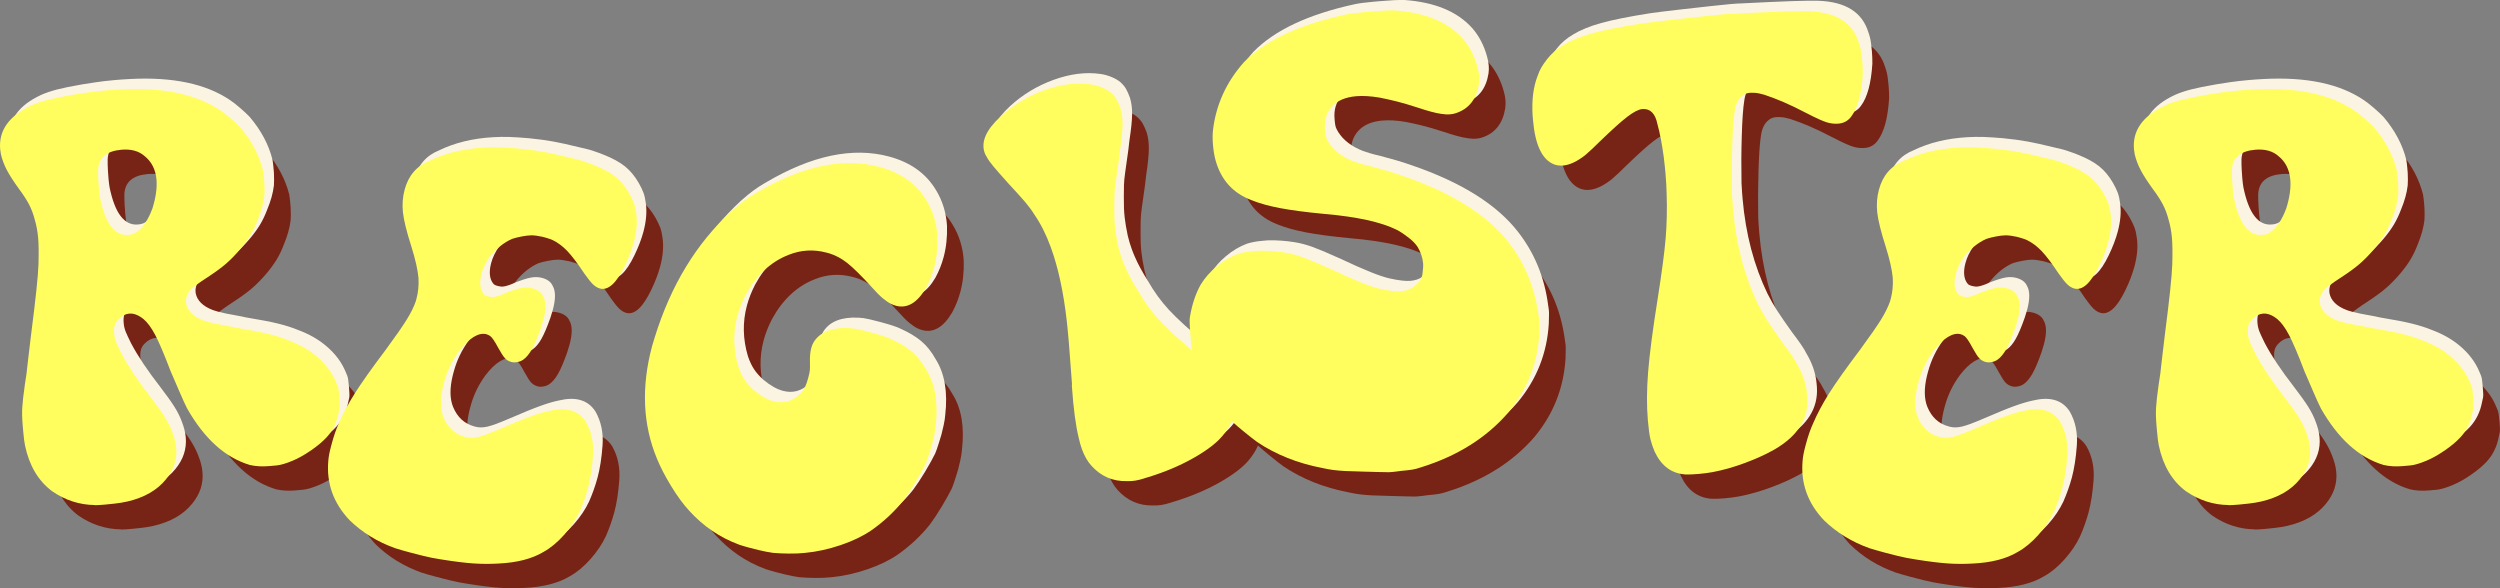 <?xml version="1.0" encoding="UTF-8"?>
<svg id="Layer_1" data-name="Layer 1" xmlns="http://www.w3.org/2000/svg" version="1.1" viewBox="0 0 918 216">
  <rect x="0" y="0" width="918" height="216" fill="#808080" stroke="none"/>
  <path d="M44.46,194.38c-5.65-.06-10.88-1.76-15.7-5.09-5.07-3.8-8.38-9.38-9.93-16.76-.24-1.16-.46-2.81-.64-4.95l-.2-2.28c-.23-2.62-.29-4.88-.17-6.76.11-1.89.43-4.66.94-8.32.23-1.34.44-2.73.63-4.17.19-1.44.31-2.58.38-3.42.07-.77.21-1.96.42-3.58.23-2.17.51-4.53.84-7.06,1.7-13.15,2.61-21.81,2.74-25.99.12-4.18.08-7.37-.11-9.58-.22-2.48-.62-4.71-1.21-6.67-.53-2.11-1.24-4.01-2.12-5.71-.88-1.7-2.15-3.65-3.81-5.87-1.98-2.75-3.46-5.05-4.42-6.91-.96-1.86-1.67-3.75-2.12-5.65-.12-.62-.21-1.23-.27-1.85-.61-6.9,3.21-12.27,11.44-16.12,1.74-.78,3.72-1.45,5.93-2.03,2.21-.57,5.38-1.22,9.5-1.92,3.78-.61,6.48-1,8.1-1.18,1.62-.18,2.85-.3,3.68-.37,1.8-.16,3.7-.29,5.71-.39,15.46-.79,27.6,1.76,36.41,7.67,1.03.68,2.29,1.64,3.76,2.91,1.47,1.26,2.66,2.37,3.58,3.34,4.19,4.92,6.99,10.17,8.38,15.74.14.82.26,1.79.36,2.89l.16,1.86c.09,1.87.09,3.43,0,4.69-.32,2.74-1.14,5.7-2.46,8.87-.79,2.09-1.68,3.94-2.65,5.55-.97,1.61-2.19,3.28-3.64,5.01-1.77,2.1-3.54,3.92-5.32,5.47-1.78,1.55-4.22,3.32-7.32,5.33-1.12.72-2.14,1.42-3.06,2.09-.92.67-1.54,1.13-1.87,1.36-1.8,1.69-2.62,3.5-2.45,5.43l.04.41c.52,2.74,2.62,4.81,6.29,6.23.65.22,1.31.43,1.99.61.68.19,1.66.41,2.93.68,1.28.27,3.12.61,5.52,1.03.57.09,1.13.21,1.7.37,5.23.86,9.2,1.63,11.9,2.3,2.71.67,5.18,1.46,7.42,2.38,3.89,1.47,7.19,3.33,9.9,5.6,3.45,2.83,5.93,6.09,7.44,9.78.26.54.45,1,.59,1.41.14.4.25.9.34,1.48.09.58.18,1.43.27,2.53.1,1.1.15,1.95.17,2.54.02.59,0,1.1-.08,1.52-.07.42-.18.92-.34,1.49-.66,3.6-2.13,6.65-4.42,9.15-1.46,1.59-3.38,3.2-5.74,4.83-2.37,1.63-4.59,2.89-6.67,3.76-2.49,1.05-4.49,1.64-6.01,1.78-1.52.13-2.42.21-2.7.24-2.63.23-5.01.09-7.14-.42-9.01-2.69-16.69-9.63-23.04-20.82-.67-1.33-1.58-3.32-2.72-5.97-1.14-2.65-2.23-5.18-3.28-7.59-2.35-6.19-4.24-10.63-5.66-13.32-1.42-2.69-2.85-4.63-4.27-5.83-1.87-1.51-3.64-2.19-5.3-2.04-1.38.12-2.68.79-3.9,2.01-.71.69-1.18,1.44-1.42,2.26-.24.82-.31,1.85-.2,3.09.1,1.1.35,2.14.74,3.12.4.97,1.06,2.39,1.99,4.26,2.5,4.72,6.03,10,10.59,15.86,2.44,3.19,4.23,5.7,5.36,7.51,1.13,1.81,2.02,3.6,2.66,5.35.8,2.02,1.29,3.95,1.45,5.82.37,4.21-.9,8.07-3.79,11.59-3.21,3.96-7.91,6.67-14.13,8.12-1.5.34-3.08.6-4.74.78-1.66.18-2.83.3-3.52.36-1.45.13-2.7.2-3.74.22ZM59.61,94.31c2.43-1.67,4.44-4.63,6.01-8.87,1.25-4,1.74-7.52,1.48-10.56-.32-3.66-1.76-6.52-4.31-8.59-2.12-1.9-4.97-2.69-8.57-2.38-5.46.48-8.31,2.92-8.55,7.32-.02,1.39.02,2.76.1,4.11.08,1.35.15,2.33.21,2.95.11,1.24.24,2.31.39,3.2,1.95,9.56,5.42,14.13,10.4,13.69l.21-.02c1.04-.09,1.92-.38,2.64-.86Z" style="fill: #772315; stroke-width: 0px;"/>
  <path d="M154.77,210.25c-6.49-2.31-12.07-5.74-16.74-10.28-5.94-6.25-8.55-13.51-7.84-21.78.11-1.48.43-3.22.97-5.22l.35-1.3c.7-2.61,1.5-4.94,2.42-6.99,1.56-3.67,3.56-7.44,6-11.3,2.44-3.86,6.22-9.2,11.35-16,3.74-5.09,6.34-8.84,7.81-11.24,1.47-2.4,2.54-4.59,3.22-6.56l.27-1c.63-2.34.87-4.86.73-7.55-.27-3.01-1.14-6.86-2.61-11.56-1.76-5.49-2.79-9.67-3.1-12.55-.3-2.88-.1-5.65.62-8.33,1.4-5.22,4.47-8.77,9.22-10.65,5.7-2.78,12.31-4.38,19.83-4.81,1.97-.12,3.95-.14,5.95-.08,1.99.07,4.39.23,7.2.47,3.36.33,6.34.73,8.94,1.21,2.6.48,5.69,1.16,9.26,2.05,1.36.29,2.51.56,3.45.81,1.01.27,1.8.52,2.39.75,1.25.41,2.33.8,3.24,1.19,3.38,1.33,6.02,2.78,7.94,4.33,1.92,1.55,3.59,3.56,5.01,6.02.78,1.36,1.37,2.57,1.77,3.65.39,1.07.68,2.35.86,3.83.45,3.13.16,6.64-.88,10.52-.72,2.68-1.81,5.54-3.28,8.59-3.09,6.42-6.14,9.22-9.16,8.41-.87-.23-1.74-.75-2.6-1.56-.8-.79-1.82-2.06-3.07-3.83-2.56-3.84-4.67-6.63-6.32-8.36-1.65-1.73-3.43-3.07-5.34-4.01-.77-.35-1.66-.66-2.66-.93l-1.11-.3c-1.56-.34-2.91-.53-4.06-.55-1.01.02-2.22.16-3.62.43-1.4.27-2.58.57-3.52.89-3.02,1.34-5.77,3.55-8.24,6.61-1.4,1.99-2.37,3.99-2.9,6-.18.67-.32,1.31-.41,1.93-.35,2.63.12,4.62,1.41,5.97.3.22.68.4,1.15.52l.5.13c.67.18,1.34.22,2.02.11.37-.04.95-.19,1.74-.45.79-.26,1.55-.57,2.3-.94,2.49-.98,4.45-1.61,5.89-1.87,1.43-.26,2.79-.22,4.06.12,2.01.54,3.32,1.53,3.94,2.99,1.08,1.87,1.08,4.81,0,8.82-.23.87-.52,1.8-.85,2.78-1.22,3.47-2.34,6.1-3.35,7.87s-2.09,3.04-3.23,3.81c-.61.41-1.32.69-2.11.83-.79.15-1.49.14-2.1-.02-.94-.25-1.72-.69-2.34-1.32-.62-.63-1.46-1.91-2.52-3.85-.77-1.42-1.37-2.45-1.82-3.07-.44-.62-.82-1.04-1.11-1.27-.48-.34-.96-.58-1.43-.7-1.41-.38-2.97-.04-4.69,1-1.72,1.05-3.46,2.73-5.24,5.05-2.58,3.47-4.44,7.31-5.57,11.52l-.4,1.51c-1.11,4.65-1.05,8.47.16,11.44,1.57,3.79,4.16,6.17,7.78,7.14l.4.11c1.34.36,2.83.35,4.48-.04,1.65-.38,4.22-1.33,7.71-2.83,5.12-2.21,8.99-3.8,11.62-4.74,2.63-.95,4.85-1.61,6.67-1.98,3.08-.75,5.72-.84,7.93-.24,2.41.65,4.32,2.09,5.73,4.33,2.04,3.63,2.89,7.75,2.56,12.35-.34,4.61-.95,8.55-1.83,11.82-.79,2.94-1.83,5.89-3.13,8.84-1.35,2.87-3.23,5.66-5.65,8.38-2.42,2.72-4.94,4.81-7.55,6.26-4.2,2.53-9.72,3.96-16.56,4.28-3.07.18-6.13.17-9.2-.04-3.07-.21-6.95-.69-11.63-1.44-2.35-.34-4.67-.8-6.96-1.38-2.29-.58-3.93-1-4.94-1.27-2.01-.54-3.75-1.04-5.2-1.5Z" style="fill: #772315; stroke-width: 0px;"/>
  <path d="M281.02,208.93c-7.06-2.6-13.19-6.79-18.4-12.56-2.17-2.37-4.35-5.36-6.54-8.95-2.2-3.6-3.92-6.93-5.18-9.99-5.24-12.59-5.84-26.4-1.8-41.45.29-1.07.61-2.13.96-3.18,5.91-19.07,15.3-34.52,28.18-46.34,1.61-1.43,3.08-2.65,4.43-3.65,1.35-1,2.91-2.02,4.7-3.05,16.81-9.91,31.89-13.09,45.23-9.52,7.84,2.1,13.6,6.22,17.26,12.36,2.39,3.94,3.73,8.31,4.02,13.12.13,4.05-.28,7.88-1.25,11.49-.7,2.61-1.69,5.1-2.98,7.48-3.19,5.46-6.86,7.63-11.02,6.52-.6-.16-1.22-.4-1.86-.71-.89-.45-1.87-1.13-2.96-2.03-1.09-.9-2.52-2.34-4.28-4.32-3.72-4.08-6.65-6.96-8.78-8.64-2.13-1.68-4.37-2.87-6.69-3.56l-.9-.24c-4.76-1.27-9.39-1.01-13.9.8-6.57,2.54-11.84,7.44-15.8,14.7-1.34,2.58-2.36,5.18-3.06,7.78-1.63,6.09-1.5,12.29.39,18.6.64,1.89,1.4,3.49,2.27,4.8.87,1.31,2,2.58,3.39,3.81,2.52,2.11,4.92,3.47,7.2,4.08,3.55.95,6.77.09,9.64-2.58.91-.98,1.55-1.84,1.94-2.6.38-.76.77-1.87,1.17-3.34.36-1.34.57-2.3.62-2.9.05-.59.06-1.51.03-2.73-.06-2.17.09-3.95.47-5.36.23-.87.54-1.61.92-2.23,2.37-3.74,6.71-5.45,13.01-5.12.64.03,1.25.08,1.84.17.59.09,1.32.23,2.2.43.88.2,2.12.51,3.73.94,2.01.54,3.56.99,4.65,1.35,1.09.36,2.02.72,2.78,1.07,3.21,1.43,5.81,2.99,7.8,4.67,1.99,1.68,3.74,3.87,5.24,6.56,3.33,5.26,4.51,12.1,3.54,20.52-.07,1.06-.26,2.3-.57,3.72-.31,1.42-.59,2.6-.84,3.54-.25.94-.54,1.86-.85,2.78-.57,1.86-1.05,3.23-1.43,4.13-.94,1.9-2.19,4.15-3.75,6.74s-3.01,4.79-4.35,6.58c-3.35,4.19-7.29,7.87-11.8,11.04-3.08,2.12-6.84,3.92-11.26,5.43-4.43,1.5-8.82,2.47-13.17,2.88-1.7.19-3.67.27-5.89.25-2.22-.02-4.17-.11-5.85-.27-1.73-.25-3.42-.57-5.07-.98-1.65-.4-2.85-.71-3.58-.9-1.41-.38-2.67-.75-3.79-1.12Z" style="fill: #772315; stroke-width: 0px;"/>
  <path d="M429.78,184.61c-1.26.39-2.36.66-3.3.81-.94.16-1.97.22-3.09.18-5.2.12-9.56-1.8-13.07-5.76-1.36-1.5-2.49-3.48-3.39-5.95-.45-1.24-.84-2.61-1.17-4.11-1.11-4.46-1.95-10.82-2.53-19.09,0-.22,0-.48.04-.79-.5-7.04-.89-12.15-1.16-15.33-.27-3.18-.53-5.8-.76-7.85-1.19-10.55-3.14-19.53-5.84-26.95-1.71-4.69-3.73-8.71-6.06-12.06-.92-1.51-2.09-3.09-3.51-4.75-1.42-1.66-3.34-3.78-5.76-6.37-2.6-2.89-4.53-5.08-5.78-6.58-1.25-1.5-2.06-2.66-2.43-3.48-.3-.41-.54-.87-.73-1.39-1.47-4.03.45-8.49,5.76-13.37,4.65-4.27,9.97-7.49,15.97-9.67,6.13-2.23,11.88-2.95,17.26-2.18,1.32.18,2.65.55,4,1.09,1.34.55,2.44,1.18,3.3,1.9.88.79,1.56,1.59,2.04,2.41.48.82.97,1.91,1.47,3.28.55,1.72.82,3.72.81,6.01-.01,2.29-.35,5.58-1,9.87-.1,1.14-.23,2.22-.37,3.23-.51,3.65-.91,6.43-1.17,8.33-.27,1.9-.42,3.47-.45,4.69-.03,1.23-.05,2.65-.05,4.27-.03,2.96.07,5.47.3,7.52.23,2.05.61,4.31,1.14,6.77.42,1.76.92,3.43,1.49,4.99.36.98.73,1.91,1.13,2.8,1.06,2.49,2.64,5.42,4.75,8.78,2.26,3.97,4.85,7.54,7.78,10.71,2.93,3.17,7.57,7.4,13.93,12.68,4.54,3.95,7.38,6.57,8.51,7.85,1.95,2.31,3.33,4.58,4.14,6.79,1.4,3.84,1.14,7.58-.78,11.23-1.07,1.94-2.37,3.68-3.91,5.23s-3.62,3.18-6.26,4.87c-4.49,2.88-9.57,5.35-15.24,7.41-1.96.71-3.97,1.37-6.04,1.97Z" style="fill: #772315; stroke-width: 0px;"/>
  <path d="M518.72,182.31c-.31.03-1.23.01-2.77-.05-1.54-.06-3.39-.11-5.55-.15-2.85-.06-5.11-.13-6.76-.22-1.66-.09-3.11-.21-4.36-.37-1.24-.16-2.61-.4-4.1-.74-9.07-1.74-17.04-4.92-23.9-9.54-1.23-.89-2.8-2.11-4.7-3.67-1.91-1.56-3.44-2.86-4.61-3.91-6.75-6.78-11.34-14.01-13.78-21.7-.22-.75-.39-1.42-.52-2.03-.13-.6-.26-1.4-.38-2.38-.13-.99-.27-2.39-.43-4.22-.15-1.75-.25-3.1-.3-4.06-.05-.95-.08-1.74-.09-2.35-.02-.61.03-1.19.14-1.74.76-4.51,2.07-8.43,3.93-11.74,1.48-2.43,3.42-4.65,5.82-6.66,2.4-2.01,4.94-3.52,7.62-4.52,1.57-.52,3.5-.88,5.79-1.08l2.06-.18c3.22-.05,6.4.17,9.51.67,2.26.34,4.6.96,7.02,1.86,2.42.9,5.84,2.35,10.24,4.34,8.5,4.02,14.44,6.39,17.81,7.13,3.37.74,5.93,1.04,7.69.88,1.68-.15,3.1-.62,4.26-1.41,2.18-1.49,3.38-3.13,3.61-4.92.23-1.78.31-3.09.23-3.93-.18-2.06-.86-4.07-2.03-6.04-.71-1.09-1.81-2.22-3.3-3.39-1.49-1.17-2.92-2.12-4.29-2.85-5.79-2.87-14.65-4.82-26.57-5.85-6.74-.64-12.19-1.35-16.33-2.14-4.15-.79-7.69-1.78-10.64-2.98-6.68-2.56-11.03-7.4-13.03-14.51-.45-1.65-.77-3.5-.95-5.56-.18-2.06-.19-3.9-.02-5.52,1.1-9.38,4.9-17.73,11.41-25.05,7.76-7.89,20.06-13.68,36.88-17.37,1.73-.38,4.05-.7,6.95-.95l2.29-.2c3.97-.35,7.03-.5,9.19-.46,11.22.79,19.55,4.24,25.01,10.36,2.48,2.85,4.28,6.3,5.4,10.35.34,1.2.55,2.29.63,3.28.09.99.06,1.99-.08,3-.89,5.6-3.73,9.19-8.51,10.75-.6.21-1.28.34-2.04.41-.99.09-2.11.03-3.36-.17-2.02-.28-4.94-1.06-8.74-2.34-3.17-1.03-5.79-1.8-7.87-2.3-2.08-.51-4.06-.95-5.94-1.32-3.28-.56-6.18-.73-8.69-.51-3.97.35-6.93,1.64-8.88,3.88-1.96,2.17-2.8,4.92-2.5,8.27l.08.91c.08.91.2,1.61.36,2.1.16.49.46,1.09.91,1.82,1.88,2.98,4.88,5.29,9.02,6.92.48.19,1.31.46,2.49.82,1.18.36,2.4.67,3.66.95,2.6.69,4.67,1.26,6.2,1.7s3.46,1.06,5.76,1.86c18.15,6.24,31.13,14.39,38.93,24.45,5.98,7.69,9.64,16.57,10.99,26.66.14.76.24,1.44.29,2.05.06.69.07,1.3.05,1.84.01,1-.01,2.03-.07,3.11-.66,10.88-4.47,20.49-11.42,28.85-7.96,9.21-18.6,15.89-31.92,20.05-1.19.41-2.26.7-3.21.86-.95.16-2.38.32-4.28.49-1.29.19-2.43.33-3.42.41-.92.08-1.53.09-1.84.05Z" style="fill: #772315; stroke-width: 0px;"/>
  <path d="M628.59,183.15c-5.1-.32-8.88-3.1-11.34-8.33-.67-1.55-1.19-3.08-1.56-4.58-.36-1.5-.68-3.81-.95-6.94-.47-5.33-.43-11.3.1-17.9.53-6.61,1.72-15.67,3.56-27.18,1.48-9.41,2.44-16.69,2.87-21.83.43-5.14.55-10.58.36-16.31-.05-2.3-.18-4.74-.41-7.33-.17-1.98-.39-4.03-.65-6.16-.66-4.85-1.43-8.89-2.33-12.11-.8-3.92-2.66-5.75-5.56-5.5-1.37.12-3.21,1.07-5.52,2.84-2.31,1.77-5.73,4.86-10.26,9.24l-2.34,2.28c-1.28,1.19-2.17,1.99-2.67,2.42-3.02,2.41-5.78,3.73-8.3,3.95-1.14.1-2.23-.04-3.26-.41-4.38-1.69-6.96-7.06-7.76-16.12l-.16-1.83c-.35-5.72.27-10.57,1.84-14.55.43-1.26.91-2.34,1.45-3.23.54-.89,1.22-1.87,2.05-2.94,1.59-2.06,3.62-3.81,6.11-5.25,2.63-1.61,6.04-3,10.24-4.17,4.2-1.17,10.17-2.36,17.91-3.58,2.66-.38,6.25-.83,10.78-1.34,4.53-.51,8.43-.95,11.71-1.31,3.27-.36,5.71-.61,7.31-.75s2.9-.21,3.9-.23c15.08-.78,24.47-1.1,28.17-.96,9.95.36,16.05,4.2,18.31,11.52.51,1.41.84,2.8,1,4.17.16,1.37.26,2.32.31,2.85.13,1.52.19,3.05.17,4.59-.45,7.17-1.84,12.32-4.18,15.44-1.16,1.64-2.74,2.54-4.72,2.71-1.45.13-2.91-.03-4.37-.48-1.46-.45-3.84-1.52-7.14-3.23-3.54-1.84-6.51-3.27-8.91-4.29-2.4-1.02-4.7-1.89-6.92-2.62-1.42-.41-2.58-.64-3.46-.68-.89-.04-1.52-.04-1.9,0-.69.06-1.29.23-1.8.5-1.98,1.09-3.19,3.12-3.62,6.07-.45,2.8-.76,7.14-.93,13.03s-.21,11.66-.1,17.33c.1,1.99.23,3.93.4,5.83,1.13,12.94,4.19,24.57,9.17,34.87,1.12,2.2,2.32,4.31,3.61,6.3,1.29,2,3.07,4.58,5.35,7.76,1.21,1.58,2.31,3.08,3.28,4.49.97,1.41,1.6,2.45,1.89,3.11,2.25,3.72,3.54,7.48,3.87,11.28l.11,1.26c.53,7.78-3.49,14.15-12.05,19.12-3,1.72-6.57,3.35-10.7,4.9-4.13,1.55-8.13,2.68-11.98,3.41-1.51.28-3.26.52-5.24.69-1.91.17-3.48.23-4.71.18Z" style="fill: #772315; stroke-width: 0px;"/>
  <path d="M696.13,210.25c-6.49-2.31-12.07-5.74-16.74-10.28-5.94-6.25-8.55-13.51-7.84-21.78.11-1.48.43-3.22.97-5.22l.35-1.3c.7-2.61,1.5-4.94,2.42-6.99,1.56-3.67,3.56-7.44,6-11.3,2.44-3.86,6.22-9.2,11.35-16,3.74-5.09,6.34-8.84,7.81-11.24,1.47-2.4,2.54-4.59,3.22-6.56l.27-1c.63-2.34.87-4.86.73-7.55-.27-3.01-1.14-6.86-2.61-11.56-1.76-5.49-2.79-9.67-3.1-12.55-.3-2.88-.1-5.65.62-8.33,1.4-5.22,4.47-8.77,9.22-10.65,5.7-2.78,12.31-4.38,19.83-4.81,1.97-.12,3.95-.14,5.95-.08,1.99.07,4.39.23,7.2.47,3.36.33,6.34.73,8.94,1.21,2.6.48,5.69,1.16,9.26,2.05,1.36.29,2.51.56,3.45.81,1.01.27,1.8.52,2.39.75,1.25.41,2.33.8,3.24,1.19,3.38,1.33,6.02,2.78,7.94,4.33,1.92,1.55,3.59,3.56,5.01,6.02.78,1.36,1.37,2.57,1.77,3.65.39,1.07.68,2.35.86,3.83.45,3.13.16,6.64-.88,10.52-.72,2.68-1.81,5.54-3.28,8.59-3.09,6.42-6.14,9.22-9.16,8.41-.87-.23-1.74-.75-2.6-1.56-.8-.79-1.82-2.06-3.07-3.83-2.56-3.84-4.67-6.63-6.32-8.36-1.65-1.73-3.43-3.07-5.34-4.01-.77-.35-1.66-.66-2.66-.93l-1.11-.3c-1.56-.34-2.91-.53-4.06-.55-1.01.02-2.22.16-3.62.43-1.4.27-2.58.57-3.52.89-3.02,1.34-5.77,3.55-8.24,6.61-1.4,1.99-2.37,3.99-2.9,6-.18.67-.32,1.31-.41,1.93-.35,2.63.12,4.62,1.41,5.97.3.22.68.4,1.15.52l.5.13c.67.18,1.34.22,2.02.11.37-.04.95-.19,1.74-.45.79-.26,1.55-.57,2.3-.94,2.49-.98,4.45-1.61,5.89-1.87,1.43-.26,2.79-.22,4.06.12,2.01.54,3.32,1.53,3.94,2.99,1.08,1.87,1.08,4.81,0,8.82-.23.87-.52,1.8-.85,2.78-1.22,3.47-2.34,6.1-3.35,7.87s-2.09,3.04-3.23,3.81c-.61.41-1.32.69-2.11.83-.79.15-1.49.14-2.1-.02-.94-.25-1.72-.69-2.34-1.32-.62-.63-1.46-1.91-2.52-3.85-.77-1.42-1.37-2.45-1.82-3.07-.44-.62-.82-1.04-1.11-1.27-.48-.34-.96-.58-1.43-.7-1.41-.38-2.97-.04-4.69,1-1.72,1.05-3.46,2.73-5.24,5.05-2.58,3.47-4.44,7.31-5.57,11.52l-.4,1.51c-1.11,4.65-1.05,8.47.16,11.44,1.57,3.79,4.16,6.17,7.78,7.14l.4.11c1.34.36,2.83.35,4.48-.04,1.65-.38,4.22-1.33,7.71-2.83,5.12-2.21,8.99-3.8,11.62-4.74,2.63-.95,4.85-1.61,6.67-1.98,3.08-.75,5.72-.84,7.93-.24,2.41.65,4.32,2.09,5.73,4.33,2.04,3.63,2.89,7.75,2.56,12.35-.34,4.61-.95,8.55-1.83,11.82-.79,2.94-1.83,5.89-3.13,8.84-1.35,2.87-3.23,5.66-5.65,8.38-2.42,2.72-4.94,4.81-7.55,6.26-4.2,2.53-9.72,3.96-16.56,4.28-3.07.18-6.13.17-9.2-.04-3.07-.21-6.95-.69-11.63-1.44-2.35-.34-4.67-.8-6.96-1.38-2.29-.58-3.93-1-4.94-1.27-2.01-.54-3.75-1.04-5.2-1.5Z" style="fill: #772315; stroke-width: 0px;"/>
  <path d="M827.99,194.38c-5.65-.06-10.88-1.76-15.7-5.09-5.07-3.8-8.38-9.38-9.93-16.76-.24-1.16-.46-2.81-.64-4.95l-.2-2.28c-.23-2.62-.29-4.88-.17-6.76.11-1.89.43-4.66.94-8.32.23-1.34.44-2.73.63-4.17.19-1.44.31-2.58.38-3.42.07-.77.21-1.96.42-3.58.23-2.17.51-4.53.84-7.06,1.7-13.15,2.61-21.81,2.74-25.99.12-4.18.08-7.37-.11-9.58-.22-2.48-.62-4.71-1.21-6.67-.53-2.11-1.24-4.01-2.12-5.71-.88-1.7-2.15-3.65-3.81-5.87-1.98-2.75-3.46-5.05-4.42-6.91-.96-1.86-1.67-3.75-2.12-5.65-.12-.62-.21-1.23-.27-1.85-.61-6.9,3.21-12.27,11.44-16.12,1.74-.78,3.72-1.45,5.93-2.03,2.21-.57,5.38-1.22,9.5-1.92,3.78-.61,6.48-1,8.1-1.18,1.62-.18,2.85-.3,3.68-.37,1.8-.16,3.7-.29,5.71-.39,15.46-.79,27.6,1.76,36.41,7.67,1.03.68,2.29,1.64,3.76,2.91,1.47,1.26,2.66,2.37,3.58,3.34,4.19,4.92,6.99,10.17,8.38,15.74.14.82.26,1.79.36,2.89l.16,1.86c.09,1.87.09,3.43,0,4.69-.32,2.74-1.14,5.7-2.46,8.87-.79,2.09-1.68,3.94-2.65,5.55-.97,1.61-2.19,3.28-3.64,5.01-1.77,2.1-3.54,3.92-5.32,5.47-1.78,1.55-4.22,3.32-7.32,5.33-1.12.72-2.14,1.42-3.06,2.09-.92.67-1.54,1.13-1.87,1.36-1.8,1.69-2.62,3.5-2.45,5.43l.04.41c.52,2.74,2.62,4.81,6.29,6.23.65.22,1.31.43,1.99.61.68.19,1.66.41,2.93.68,1.28.27,3.12.61,5.52,1.03.57.09,1.13.21,1.7.37,5.23.86,9.2,1.63,11.9,2.3,2.71.67,5.18,1.46,7.42,2.38,3.89,1.47,7.19,3.33,9.9,5.6,3.45,2.83,5.93,6.09,7.44,9.78.26.54.45,1,.59,1.41.14.4.25.9.34,1.48.09.58.18,1.43.27,2.53.1,1.1.15,1.95.17,2.54.02.59,0,1.1-.08,1.52-.07.42-.18.92-.34,1.49-.66,3.6-2.13,6.65-4.42,9.15-1.46,1.59-3.38,3.2-5.74,4.83-2.37,1.63-4.59,2.89-6.67,3.76-2.49,1.05-4.49,1.64-6.01,1.78-1.52.13-2.42.21-2.7.24-2.63.23-5.01.09-7.14-.42-9.01-2.69-16.69-9.63-23.04-20.82-.67-1.33-1.58-3.32-2.72-5.97-1.14-2.65-2.23-5.18-3.28-7.59-2.35-6.19-4.24-10.63-5.66-13.32-1.42-2.69-2.85-4.63-4.27-5.83-1.87-1.51-3.64-2.19-5.3-2.04-1.38.12-2.68.79-3.9,2.01-.71.69-1.18,1.44-1.42,2.26-.24.82-.31,1.85-.2,3.09.1,1.1.35,2.14.74,3.12.4.97,1.06,2.39,1.99,4.26,2.5,4.72,6.03,10,10.59,15.86,2.44,3.19,4.23,5.7,5.36,7.51,1.13,1.81,2.02,3.6,2.66,5.35.8,2.02,1.29,3.95,1.45,5.82.37,4.21-.9,8.07-3.79,11.59-3.21,3.96-7.91,6.67-14.13,8.12-1.5.34-3.08.6-4.74.78-1.66.18-2.83.3-3.52.36-1.45.13-2.7.2-3.74.22ZM843.15,94.31c2.43-1.67,4.44-4.63,6.01-8.87,1.25-4,1.74-7.52,1.48-10.56-.32-3.66-1.76-6.52-4.31-8.59-2.12-1.9-4.97-2.69-8.57-2.38-5.46.48-8.31,2.92-8.55,7.32-.02,1.39.02,2.76.1,4.11.08,1.35.15,2.33.21,2.95.11,1.24.24,2.31.39,3.2,1.95,9.56,5.42,14.13,10.4,13.69l.21-.02c1.04-.09,1.92-.38,2.64-.86Z" style="fill: #772315; stroke-width: 0px;"/>
  <path d="M38.32,181.63c-5.65-.06-10.88-1.76-15.7-5.09-5.07-3.8-8.38-9.38-9.93-16.76-.24-1.16-.46-2.81-.64-4.95l-.2-2.28c-.23-2.62-.29-4.88-.17-6.76.11-1.89.43-4.66.94-8.32.23-1.34.44-2.73.63-4.17.19-1.44.31-2.58.38-3.42.07-.77.21-1.96.42-3.58.23-2.17.51-4.53.84-7.06,1.7-13.15,2.61-21.81,2.74-25.99.12-4.18.08-7.37-.11-9.58-.22-2.48-.62-4.71-1.21-6.67-.53-2.11-1.24-4.01-2.12-5.71-.88-1.7-2.15-3.65-3.81-5.87-1.98-2.75-3.46-5.05-4.42-6.91-.96-1.86-1.67-3.75-2.12-5.65-.12-.62-.21-1.23-.27-1.85-.61-6.9,3.21-12.27,11.44-16.12,1.74-.78,3.72-1.45,5.93-2.03,2.21-.57,5.38-1.22,9.5-1.92,3.78-.61,6.48-1,8.1-1.18,1.62-.18,2.85-.3,3.68-.37,1.8-.16,3.7-.29,5.71-.39,15.46-.79,27.6,1.76,36.41,7.67,1.03.68,2.29,1.64,3.76,2.91,1.47,1.26,2.66,2.37,3.58,3.34,4.19,4.92,6.99,10.17,8.38,15.74.14.82.26,1.79.36,2.89l.16,1.86c.09,1.87.09,3.43,0,4.69-.32,2.74-1.14,5.7-2.46,8.87-.79,2.09-1.68,3.94-2.65,5.55-.97,1.61-2.19,3.28-3.64,5.01-1.77,2.1-3.54,3.92-5.32,5.47-1.78,1.55-4.22,3.32-7.32,5.33-1.12.72-2.14,1.42-3.06,2.09-.92.67-1.54,1.13-1.87,1.36-1.8,1.69-2.62,3.5-2.45,5.43l.04.41c.52,2.74,2.62,4.81,6.29,6.23.65.22,1.31.43,1.99.61.68.19,1.66.41,2.93.68,1.28.27,3.12.61,5.52,1.03.57.09,1.13.21,1.7.37,5.23.86,9.2,1.63,11.9,2.3,2.71.67,5.18,1.46,7.42,2.38,3.89,1.47,7.19,3.33,9.9,5.6,3.45,2.83,5.93,6.09,7.44,9.78.26.54.45,1,.59,1.41.14.4.25.9.34,1.48.09.58.18,1.43.27,2.53.1,1.1.15,1.95.17,2.54.02.59,0,1.1-.08,1.52-.07.42-.18.92-.34,1.49-.66,3.6-2.13,6.65-4.42,9.15-1.46,1.59-3.38,3.2-5.74,4.83-2.37,1.63-4.59,2.89-6.67,3.76-2.49,1.05-4.49,1.64-6.01,1.78-1.52.13-2.42.21-2.7.24-2.63.23-5.01.09-7.14-.42-9.01-2.69-16.69-9.63-23.04-20.82-.67-1.33-1.58-3.32-2.72-5.97-1.14-2.65-2.23-5.18-3.28-7.59-2.35-6.19-4.24-10.63-5.66-13.32-1.42-2.69-2.85-4.63-4.27-5.83-1.87-1.51-3.64-2.19-5.3-2.04-1.38.12-2.68.79-3.9,2.01-.71.69-1.18,1.44-1.42,2.26-.24.82-.31,1.85-.2,3.09.1,1.1.35,2.14.74,3.12.4.97,1.06,2.39,1.99,4.26,2.5,4.72,6.03,10,10.59,15.86,2.44,3.19,4.23,5.7,5.36,7.51,1.13,1.81,2.02,3.6,2.66,5.35.8,2.02,1.29,3.95,1.45,5.82.37,4.21-.9,8.07-3.79,11.59-3.21,3.96-7.91,6.67-14.13,8.12-1.5.34-3.08.6-4.74.78-1.66.18-2.83.3-3.52.36-1.45.13-2.7.2-3.74.22ZM53.47,81.56c2.43-1.67,4.44-4.63,6.01-8.87,1.25-4,1.74-7.52,1.48-10.56-.32-3.66-1.76-6.52-4.31-8.59-2.12-1.9-4.97-2.69-8.57-2.38-5.46.48-8.31,2.92-8.55,7.32-.02,1.39.02,2.76.1,4.11.08,1.35.15,2.33.21,2.95.11,1.24.24,2.31.39,3.2,1.95,9.56,5.42,14.13,10.4,13.69l.21-.02c1.04-.09,1.92-.38,2.64-.86Z" style="fill: #fcf4e3; stroke-width: 0px;"/>
  <path d="M148.63,197.49c-6.49-2.31-12.07-5.74-16.74-10.28-5.94-6.25-8.55-13.51-7.84-21.78.11-1.48.43-3.22.97-5.22l.35-1.3c.7-2.61,1.5-4.94,2.42-6.99,1.56-3.67,3.56-7.44,6-11.3,2.44-3.86,6.22-9.2,11.35-16,3.74-5.09,6.34-8.84,7.81-11.24,1.47-2.4,2.54-4.59,3.22-6.56l.27-1c.63-2.34.87-4.86.73-7.55-.27-3.01-1.14-6.86-2.61-11.56-1.76-5.49-2.79-9.67-3.1-12.55-.3-2.88-.1-5.65.62-8.33,1.4-5.22,4.47-8.77,9.22-10.65,5.7-2.78,12.31-4.38,19.83-4.81,1.97-.12,3.95-.14,5.95-.08,1.99.07,4.39.23,7.2.47,3.36.33,6.34.73,8.94,1.21,2.6.48,5.69,1.16,9.26,2.05,1.36.29,2.51.56,3.45.81,1.01.27,1.8.52,2.39.75,1.25.41,2.33.8,3.24,1.19,3.38,1.33,6.02,2.78,7.94,4.33,1.92,1.55,3.59,3.56,5.01,6.02.78,1.36,1.37,2.57,1.77,3.65.39,1.07.68,2.35.86,3.83.45,3.13.16,6.64-.88,10.52-.72,2.68-1.81,5.54-3.28,8.59-3.09,6.42-6.14,9.22-9.16,8.41-.87-.23-1.74-.75-2.6-1.56-.8-.79-1.82-2.06-3.07-3.83-2.56-3.84-4.67-6.63-6.32-8.36-1.65-1.73-3.43-3.07-5.34-4.01-.77-.35-1.66-.66-2.66-.93l-1.11-.3c-1.56-.34-2.91-.53-4.06-.55-1.01.02-2.22.16-3.62.43-1.4.27-2.58.57-3.52.89-3.02,1.34-5.77,3.55-8.24,6.61-1.4,1.99-2.37,3.99-2.9,6-.18.67-.32,1.31-.41,1.93-.35,2.63.12,4.62,1.41,5.97.3.22.68.4,1.15.52l.5.13c.67.18,1.34.22,2.02.11.37-.04.95-.19,1.74-.45.79-.26,1.55-.57,2.3-.94,2.49-.98,4.45-1.61,5.89-1.87,1.43-.26,2.79-.22,4.06.12,2.01.54,3.32,1.53,3.94,2.99,1.08,1.87,1.08,4.81,0,8.82-.23.87-.52,1.8-.85,2.78-1.22,3.47-2.34,6.1-3.35,7.87s-2.09,3.04-3.23,3.81c-.61.41-1.32.69-2.11.83-.79.15-1.49.14-2.1-.02-.94-.25-1.72-.69-2.34-1.32-.62-.63-1.46-1.91-2.52-3.85-.77-1.42-1.37-2.45-1.82-3.07-.44-.62-.82-1.04-1.11-1.27-.48-.34-.96-.58-1.43-.7-1.41-.38-2.97-.04-4.69,1-1.72,1.05-3.46,2.73-5.24,5.05-2.58,3.47-4.44,7.31-5.57,11.52l-.4,1.51c-1.11,4.65-1.05,8.47.16,11.44,1.57,3.79,4.16,6.17,7.78,7.14l.4.11c1.34.36,2.83.35,4.48-.04,1.65-.38,4.22-1.33,7.71-2.83,5.12-2.21,8.99-3.8,11.62-4.74,2.63-.95,4.85-1.61,6.67-1.98,3.08-.75,5.72-.84,7.93-.24,2.41.65,4.32,2.09,5.73,4.33,2.04,3.63,2.89,7.75,2.56,12.35-.34,4.61-.95,8.55-1.83,11.82-.79,2.94-1.83,5.89-3.13,8.84-1.35,2.87-3.23,5.66-5.65,8.38-2.42,2.72-4.94,4.81-7.55,6.26-4.2,2.53-9.72,3.96-16.56,4.28-3.07.18-6.13.17-9.2-.04-3.07-.21-6.95-.69-11.63-1.44-2.35-.34-4.67-.8-6.96-1.38-2.29-.58-3.93-1-4.94-1.27-2.01-.54-3.75-1.04-5.2-1.5Z" style="fill: #fcf4e3; stroke-width: 0px;"/>
  <path d="M274.88,196.17c-7.06-2.6-13.19-6.79-18.4-12.56-2.17-2.37-4.35-5.36-6.54-8.95-2.2-3.6-3.92-6.93-5.18-9.99-5.24-12.59-5.84-26.4-1.8-41.45.29-1.07.61-2.13.96-3.18,5.91-19.07,15.3-34.52,28.18-46.34,1.61-1.43,3.08-2.65,4.43-3.65,1.35-1,2.91-2.02,4.7-3.05,16.81-9.91,31.89-13.09,45.23-9.52,7.84,2.1,13.6,6.22,17.26,12.36,2.39,3.94,3.73,8.31,4.02,13.12.13,4.05-.28,7.88-1.25,11.49-.7,2.61-1.69,5.1-2.98,7.48-3.19,5.46-6.86,7.63-11.02,6.52-.6-.16-1.22-.4-1.86-.71-.89-.45-1.87-1.13-2.96-2.03-1.09-.9-2.52-2.34-4.28-4.32-3.72-4.08-6.65-6.96-8.78-8.64-2.13-1.68-4.37-2.87-6.69-3.56l-.9-.24c-4.76-1.27-9.39-1.01-13.9.8-6.57,2.54-11.84,7.44-15.8,14.7-1.34,2.58-2.36,5.18-3.06,7.78-1.63,6.09-1.5,12.29.39,18.6.64,1.89,1.4,3.49,2.27,4.8.87,1.31,2,2.58,3.39,3.81,2.52,2.11,4.92,3.47,7.2,4.08,3.55.95,6.77.09,9.64-2.58.91-.98,1.55-1.84,1.94-2.6.38-.76.77-1.87,1.17-3.34.36-1.34.57-2.3.62-2.9.05-.59.06-1.51.03-2.73-.06-2.17.09-3.95.47-5.36.23-.87.54-1.61.92-2.23,2.37-3.74,6.71-5.45,13.01-5.12.64.03,1.25.08,1.84.17.59.09,1.32.23,2.2.43.88.2,2.12.51,3.73.94,2.01.54,3.56.99,4.65,1.35,1.09.36,2.02.72,2.78,1.07,3.21,1.43,5.81,2.99,7.8,4.67,1.99,1.68,3.74,3.87,5.24,6.56,3.33,5.26,4.51,12.1,3.54,20.52-.07,1.06-.26,2.3-.57,3.72-.31,1.42-.59,2.6-.84,3.54-.25.94-.54,1.86-.85,2.78-.57,1.86-1.05,3.23-1.43,4.13-.94,1.9-2.19,4.15-3.75,6.74s-3.01,4.79-4.35,6.58c-3.35,4.19-7.29,7.87-11.8,11.04-3.08,2.12-6.84,3.92-11.26,5.43-4.43,1.5-8.82,2.47-13.17,2.88-1.7.19-3.67.27-5.89.25-2.22-.02-4.17-.11-5.85-.27-1.73-.25-3.42-.57-5.07-.98-1.65-.4-2.85-.71-3.58-.9-1.41-.38-2.67-.75-3.79-1.12Z" style="fill: #fcf4e3; stroke-width: 0px;"/>
  <path d="M423.64,171.85c-1.26.39-2.36.66-3.3.81-.94.16-1.97.22-3.09.18-5.2.12-9.56-1.8-13.07-5.76-1.36-1.5-2.49-3.48-3.39-5.95-.45-1.24-.84-2.61-1.17-4.11-1.11-4.46-1.95-10.82-2.53-19.09,0-.22,0-.48.04-.79-.5-7.04-.89-12.15-1.16-15.33-.27-3.18-.53-5.8-.76-7.85-1.19-10.55-3.14-19.53-5.84-26.95-1.71-4.69-3.73-8.71-6.06-12.06-.92-1.51-2.09-3.09-3.51-4.75-1.42-1.66-3.34-3.78-5.76-6.37-2.6-2.89-4.53-5.08-5.78-6.58-1.25-1.5-2.06-2.66-2.43-3.48-.3-.41-.54-.87-.73-1.39-1.47-4.03.45-8.49,5.76-13.37,4.65-4.27,9.97-7.49,15.97-9.67,6.13-2.23,11.88-2.95,17.26-2.18,1.32.18,2.65.55,4,1.09,1.34.55,2.44,1.18,3.3,1.9.88.79,1.56,1.59,2.04,2.41.48.82.97,1.91,1.47,3.28.55,1.72.82,3.72.81,6.01-.01,2.29-.35,5.58-1,9.87-.1,1.14-.23,2.22-.37,3.23-.51,3.65-.91,6.43-1.17,8.33-.27,1.9-.42,3.47-.45,4.69-.03,1.23-.05,2.65-.05,4.27-.03,2.96.07,5.47.3,7.52.23,2.05.61,4.31,1.14,6.77.42,1.76.92,3.43,1.49,4.99.36.98.73,1.91,1.13,2.8,1.06,2.49,2.64,5.42,4.75,8.78,2.26,3.97,4.85,7.54,7.78,10.71,2.93,3.17,7.57,7.4,13.93,12.68,4.54,3.95,7.38,6.57,8.51,7.85,1.95,2.31,3.33,4.58,4.14,6.79,1.4,3.84,1.14,7.58-.78,11.23-1.07,1.94-2.37,3.68-3.91,5.23s-3.62,3.18-6.26,4.87c-4.49,2.88-9.57,5.35-15.24,7.41-1.96.71-3.97,1.37-6.04,1.97Z" style="fill: #fcf4e3; stroke-width: 0px;"/>
  <path d="M512.58,169.55c-.31.03-1.23.01-2.77-.05-1.54-.06-3.39-.11-5.55-.15-2.85-.06-5.11-.13-6.76-.22-1.66-.09-3.11-.21-4.36-.37-1.24-.16-2.61-.4-4.1-.74-9.07-1.74-17.04-4.92-23.9-9.54-1.23-.89-2.8-2.11-4.7-3.67-1.91-1.56-3.44-2.86-4.61-3.91-6.75-6.78-11.34-14.01-13.78-21.7-.22-.75-.39-1.42-.52-2.03-.13-.6-.26-1.4-.38-2.38-.13-.99-.27-2.39-.43-4.22-.15-1.75-.25-3.1-.3-4.06-.05-.95-.08-1.74-.09-2.35-.02-.61.03-1.19.14-1.74.76-4.51,2.07-8.43,3.93-11.74,1.48-2.43,3.42-4.65,5.82-6.66,2.4-2.01,4.94-3.52,7.62-4.52,1.57-.52,3.5-.88,5.79-1.08l2.06-.18c3.22-.05,6.4.17,9.51.67,2.26.34,4.6.96,7.02,1.86,2.42.9,5.84,2.35,10.24,4.34,8.5,4.02,14.44,6.39,17.81,7.13,3.37.74,5.93,1.04,7.69.88,1.68-.15,3.1-.62,4.26-1.41,2.18-1.49,3.38-3.13,3.61-4.92.23-1.78.31-3.09.23-3.93-.18-2.06-.86-4.07-2.03-6.04-.71-1.09-1.81-2.22-3.3-3.39-1.49-1.17-2.92-2.12-4.29-2.85-5.79-2.87-14.65-4.82-26.57-5.85-6.74-.64-12.19-1.35-16.33-2.14-4.15-.79-7.69-1.78-10.64-2.98-6.68-2.56-11.03-7.4-13.03-14.51-.45-1.65-.77-3.5-.95-5.56-.18-2.06-.19-3.9-.02-5.52,1.1-9.38,4.9-17.73,11.41-25.05,7.76-7.89,20.06-13.68,36.88-17.37,1.73-.38,4.05-.7,6.95-.95l2.29-.2c3.97-.35,7.03-.5,9.19-.46,11.22.79,19.55,4.24,25.01,10.36,2.48,2.85,4.28,6.3,5.4,10.35.34,1.2.55,2.29.63,3.28.09.99.06,1.99-.08,3-.89,5.6-3.73,9.19-8.51,10.75-.6.21-1.28.34-2.04.41-.99.09-2.11.03-3.36-.17-2.02-.28-4.94-1.06-8.74-2.34-3.17-1.03-5.79-1.8-7.87-2.3-2.08-.51-4.06-.95-5.94-1.32-3.28-.56-6.18-.73-8.69-.51-3.97.35-6.93,1.64-8.88,3.88-1.96,2.17-2.8,4.92-2.5,8.27l.08.91c.08.91.2,1.61.36,2.1.16.49.46,1.09.91,1.82,1.88,2.98,4.88,5.29,9.02,6.92.48.19,1.31.46,2.49.82,1.18.36,2.4.67,3.66.95,2.6.69,4.67,1.26,6.2,1.7s3.46,1.06,5.76,1.86c18.15,6.24,31.13,14.39,38.93,24.45,5.98,7.69,9.64,16.57,10.99,26.66.14.76.24,1.44.29,2.05.06.69.07,1.3.05,1.84.01,1-.01,2.03-.07,3.11-.66,10.88-4.47,20.49-11.42,28.85-7.96,9.21-18.6,15.89-31.92,20.05-1.19.41-2.26.7-3.21.86-.95.16-2.38.32-4.28.49-1.29.19-2.43.33-3.42.41-.92.08-1.53.09-1.84.05Z" style="fill: #fcf4e3; stroke-width: 0px;"/>
  <path d="M622.45,170.39c-5.1-.32-8.88-3.1-11.34-8.33-.67-1.55-1.19-3.08-1.56-4.58-.36-1.5-.68-3.81-.95-6.94-.47-5.33-.43-11.3.1-17.9.53-6.61,1.72-15.67,3.56-27.18,1.48-9.41,2.44-16.69,2.87-21.83.43-5.14.55-10.58.36-16.31-.05-2.3-.18-4.74-.41-7.33-.17-1.98-.39-4.03-.65-6.16-.66-4.85-1.43-8.89-2.33-12.11-.8-3.92-2.66-5.75-5.56-5.5-1.37.12-3.21,1.07-5.52,2.84-2.31,1.77-5.73,4.86-10.26,9.24l-2.34,2.28c-1.28,1.19-2.17,1.99-2.67,2.42-3.02,2.41-5.78,3.73-8.3,3.95-1.14.1-2.23-.04-3.26-.41-4.38-1.69-6.96-7.06-7.76-16.12l-.16-1.83c-.35-5.72.27-10.57,1.84-14.55.43-1.26.91-2.34,1.45-3.23.54-.89,1.22-1.87,2.05-2.94,1.59-2.06,3.62-3.81,6.11-5.25,2.63-1.61,6.04-3,10.24-4.17,4.2-1.17,10.17-2.36,17.91-3.58,2.66-.38,6.25-.83,10.78-1.34,4.53-.51,8.43-.95,11.71-1.31,3.27-.36,5.71-.61,7.31-.75s2.9-.21,3.9-.23c15.08-.78,24.47-1.1,28.17-.96,9.95.36,16.05,4.2,18.31,11.52.51,1.41.84,2.8,1,4.17.16,1.37.26,2.32.31,2.85.13,1.52.19,3.05.17,4.59-.45,7.17-1.84,12.32-4.18,15.44-1.16,1.64-2.74,2.54-4.72,2.71-1.45.13-2.91-.03-4.37-.48-1.46-.45-3.84-1.52-7.14-3.23-3.54-1.84-6.51-3.27-8.91-4.29-2.4-1.02-4.7-1.89-6.92-2.62-1.42-.41-2.58-.64-3.46-.68-.89-.04-1.52-.04-1.9,0-.69.06-1.29.23-1.8.5-1.98,1.09-3.19,3.12-3.62,6.07-.45,2.8-.76,7.14-.93,13.03-.18,5.88-.21,11.66-.1,17.33.1,1.99.23,3.93.4,5.83,1.13,12.94,4.19,24.57,9.17,34.87,1.12,2.2,2.32,4.31,3.61,6.3,1.29,2,3.07,4.58,5.35,7.76,1.21,1.58,2.31,3.08,3.28,4.49.97,1.41,1.6,2.45,1.89,3.11,2.25,3.72,3.54,7.48,3.87,11.28l.11,1.26c.53,7.78-3.49,14.15-12.05,19.12-3,1.72-6.57,3.35-10.7,4.9-4.13,1.55-8.13,2.68-11.98,3.41-1.51.28-3.26.52-5.24.69-1.91.17-3.48.23-4.71.18Z" style="fill: #fcf4e3; stroke-width: 0px;"/>
  <path d="M689.99,197.49c-6.49-2.31-12.07-5.74-16.74-10.28-5.94-6.25-8.55-13.51-7.84-21.78.11-1.48.43-3.22.97-5.22l.35-1.3c.7-2.61,1.5-4.94,2.42-6.99,1.56-3.67,3.56-7.44,6-11.3,2.44-3.86,6.22-9.2,11.35-16,3.74-5.09,6.34-8.84,7.81-11.24,1.47-2.4,2.54-4.59,3.22-6.56l.27-1c.63-2.34.87-4.86.73-7.55-.27-3.01-1.14-6.86-2.61-11.56-1.76-5.49-2.79-9.67-3.1-12.55-.3-2.88-.1-5.65.62-8.33,1.4-5.22,4.47-8.77,9.22-10.65,5.7-2.78,12.31-4.38,19.83-4.81,1.97-.12,3.95-.14,5.95-.08,1.99.07,4.39.23,7.2.47,3.36.33,6.34.73,8.94,1.21,2.6.48,5.69,1.16,9.26,2.05,1.36.29,2.51.56,3.45.81,1.01.27,1.8.52,2.39.75,1.25.41,2.33.8,3.24,1.19,3.38,1.33,6.02,2.78,7.94,4.33,1.92,1.55,3.59,3.56,5.01,6.02.78,1.36,1.37,2.57,1.77,3.65.39,1.07.68,2.35.86,3.83.45,3.13.16,6.64-.88,10.52-.72,2.68-1.81,5.54-3.28,8.59-3.09,6.42-6.14,9.22-9.16,8.41-.87-.23-1.74-.75-2.6-1.56-.8-.79-1.82-2.06-3.07-3.83-2.56-3.84-4.67-6.63-6.32-8.36-1.65-1.73-3.43-3.07-5.34-4.01-.77-.35-1.66-.66-2.66-.93l-1.11-.3c-1.56-.34-2.91-.53-4.06-.55-1.01.02-2.22.16-3.62.43-1.4.27-2.58.57-3.52.89-3.02,1.34-5.77,3.55-8.24,6.61-1.4,1.99-2.37,3.99-2.9,6-.18.67-.32,1.31-.41,1.93-.35,2.63.12,4.62,1.41,5.97.3.22.68.4,1.15.52l.5.13c.67.18,1.34.22,2.02.11.37-.04.95-.19,1.74-.45.79-.26,1.55-.57,2.3-.94,2.49-.98,4.45-1.61,5.89-1.87,1.43-.26,2.79-.22,4.06.12,2.01.54,3.32,1.53,3.94,2.99,1.08,1.87,1.08,4.81,0,8.82-.23.87-.52,1.8-.85,2.78-1.22,3.47-2.34,6.1-3.35,7.87s-2.09,3.04-3.23,3.81c-.61.41-1.32.69-2.11.83-.79.15-1.49.14-2.1-.02-.94-.25-1.72-.69-2.34-1.32-.62-.63-1.46-1.91-2.52-3.85-.77-1.42-1.37-2.45-1.82-3.07-.44-.62-.82-1.04-1.11-1.27-.48-.34-.96-.58-1.43-.7-1.41-.38-2.97-.04-4.69,1-1.72,1.05-3.46,2.73-5.24,5.05-2.58,3.47-4.44,7.31-5.57,11.52l-.4,1.51c-1.11,4.65-1.05,8.47.16,11.44,1.57,3.79,4.16,6.17,7.78,7.14l.4.11c1.34.36,2.83.35,4.48-.04,1.65-.38,4.22-1.33,7.71-2.83,5.12-2.21,8.99-3.8,11.62-4.74,2.63-.95,4.85-1.61,6.67-1.98,3.08-.75,5.72-.84,7.93-.24,2.41.65,4.32,2.09,5.73,4.33,2.04,3.63,2.89,7.75,2.56,12.35-.34,4.61-.95,8.55-1.83,11.82-.79,2.94-1.83,5.89-3.13,8.84-1.35,2.87-3.23,5.66-5.65,8.38-2.42,2.72-4.94,4.81-7.55,6.26-4.2,2.53-9.72,3.96-16.56,4.28-3.07.18-6.13.17-9.2-.04-3.07-.21-6.95-.69-11.63-1.44-2.35-.34-4.67-.8-6.96-1.38-2.29-.58-3.93-1-4.94-1.27-2.01-.54-3.75-1.04-5.2-1.5Z" style="fill: #fcf4e3; stroke-width: 0px;"/>
  <path d="M821.85,181.63c-5.65-.06-10.88-1.76-15.7-5.09-5.07-3.8-8.38-9.38-9.93-16.76-.24-1.16-.46-2.81-.64-4.95l-.2-2.28c-.23-2.62-.29-4.88-.17-6.76.11-1.89.43-4.66.94-8.32.23-1.34.44-2.73.63-4.17.19-1.44.31-2.58.38-3.42.07-.77.21-1.96.42-3.58.23-2.17.51-4.53.84-7.06,1.7-13.15,2.61-21.81,2.74-25.99.12-4.18.08-7.37-.11-9.58-.22-2.48-.62-4.71-1.21-6.67-.53-2.11-1.24-4.01-2.12-5.71-.88-1.7-2.15-3.65-3.81-5.87-1.98-2.75-3.46-5.05-4.42-6.91-.96-1.86-1.67-3.75-2.12-5.65-.12-.62-.21-1.23-.27-1.85-.61-6.9,3.21-12.27,11.44-16.12,1.74-.78,3.72-1.45,5.93-2.03,2.21-.57,5.38-1.22,9.5-1.92,3.78-.61,6.48-1,8.1-1.18,1.62-.18,2.85-.3,3.68-.37,1.8-.16,3.7-.29,5.71-.39,15.46-.79,27.6,1.76,36.41,7.67,1.03.68,2.29,1.64,3.76,2.91,1.47,1.26,2.66,2.37,3.58,3.34,4.19,4.92,6.99,10.17,8.38,15.74.14.82.26,1.79.36,2.89l.16,1.86c.09,1.87.09,3.43,0,4.69-.32,2.74-1.14,5.7-2.46,8.87-.79,2.09-1.68,3.94-2.65,5.55-.97,1.61-2.19,3.28-3.64,5.01-1.77,2.1-3.54,3.92-5.32,5.47-1.78,1.55-4.22,3.32-7.32,5.33-1.12.72-2.14,1.42-3.06,2.09-.92.67-1.54,1.13-1.87,1.36-1.8,1.69-2.62,3.5-2.45,5.43l.04.41c.52,2.74,2.62,4.81,6.29,6.23.65.22,1.31.43,1.99.61.68.19,1.66.41,2.93.68,1.28.27,3.12.61,5.52,1.03.57.09,1.13.21,1.7.37,5.23.86,9.2,1.63,11.9,2.3,2.71.67,5.18,1.46,7.42,2.38,3.89,1.47,7.19,3.33,9.9,5.6,3.45,2.83,5.93,6.09,7.44,9.78.26.54.45,1,.59,1.41.14.4.25.9.34,1.48.09.58.18,1.43.27,2.53.1,1.1.15,1.95.17,2.54.02.59,0,1.1-.08,1.52-.07.42-.18.92-.34,1.49-.66,3.6-2.13,6.65-4.42,9.15-1.46,1.59-3.38,3.2-5.74,4.83-2.37,1.63-4.59,2.89-6.67,3.76-2.49,1.05-4.49,1.64-6.01,1.78-1.52.13-2.42.21-2.7.24-2.63.23-5.01.09-7.14-.42-9.01-2.69-16.69-9.63-23.04-20.82-.67-1.33-1.58-3.32-2.72-5.97-1.14-2.65-2.23-5.18-3.28-7.59-2.35-6.19-4.24-10.63-5.66-13.32-1.42-2.69-2.85-4.63-4.27-5.83-1.87-1.51-3.64-2.19-5.3-2.04-1.38.12-2.68.79-3.9,2.01-.71.69-1.18,1.44-1.42,2.26-.24.82-.31,1.85-.2,3.09.1,1.1.35,2.14.74,3.12.4.97,1.06,2.39,1.99,4.26,2.5,4.72,6.03,10,10.59,15.86,2.44,3.19,4.23,5.7,5.36,7.51,1.13,1.81,2.02,3.6,2.66,5.35.8,2.02,1.29,3.95,1.45,5.82.37,4.21-.9,8.07-3.79,11.59-3.21,3.96-7.91,6.67-14.13,8.12-1.5.34-3.08.6-4.74.78-1.66.18-2.83.3-3.52.36-1.45.13-2.7.2-3.74.22ZM837.01,81.56c2.43-1.67,4.44-4.63,6.01-8.87,1.25-4,1.74-7.52,1.48-10.56-.32-3.66-1.76-6.52-4.31-8.59-2.12-1.9-4.97-2.69-8.57-2.38-5.46.48-8.31,2.92-8.55,7.32-.02,1.39.02,2.76.1,4.11.08,1.35.15,2.33.21,2.95.11,1.24.24,2.31.39,3.2,1.95,9.56,5.42,14.13,10.4,13.69l.21-.02c1.04-.09,1.92-.38,2.64-.86Z" style="fill: #fcf4e3; stroke-width: 0px;"/>
  <path d="M34.82,185.45c-5.65-.06-10.88-1.76-15.7-5.09-5.07-3.8-8.38-9.38-9.93-16.76-.24-1.16-.46-2.81-.64-4.95l-.2-2.28c-.23-2.62-.29-4.88-.17-6.76.11-1.89.43-4.66.94-8.32.23-1.34.44-2.73.63-4.17.19-1.44.31-2.58.38-3.42.07-.77.21-1.96.42-3.58.23-2.17.51-4.53.84-7.06,1.7-13.15,2.61-21.81,2.74-25.99.12-4.18.08-7.37-.11-9.58-.22-2.48-.62-4.71-1.21-6.67-.53-2.11-1.24-4.01-2.12-5.71-.88-1.7-2.15-3.65-3.81-5.87-1.98-2.75-3.46-5.05-4.42-6.91-.96-1.86-1.67-3.75-2.12-5.65-.12-.62-.21-1.23-.27-1.85-.61-6.9,3.21-12.27,11.44-16.12,1.74-.78,3.72-1.45,5.93-2.03,2.21-.57,5.38-1.22,9.5-1.92,3.78-.61,6.48-1,8.1-1.18,1.62-.18,2.85-.3,3.68-.37,1.8-.16,3.7-.29,5.71-.39,15.46-.79,27.6,1.76,36.41,7.67,1.03.68,2.29,1.64,3.76,2.91,1.47,1.26,2.66,2.37,3.58,3.34,4.19,4.92,6.99,10.17,8.38,15.74.14.82.26,1.79.36,2.89l.16,1.86c.09,1.87.09,3.43,0,4.69-.32,2.74-1.14,5.7-2.46,8.87-.79,2.09-1.68,3.94-2.65,5.55-.97,1.61-2.19,3.28-3.64,5.01-1.77,2.1-3.54,3.92-5.32,5.47-1.78,1.55-4.22,3.32-7.32,5.33-1.12.72-2.14,1.42-3.06,2.09-.92.67-1.54,1.13-1.87,1.36-1.8,1.69-2.62,3.5-2.45,5.43l.04.41c.52,2.74,2.62,4.81,6.29,6.23.65.22,1.31.43,1.99.61.68.19,1.66.41,2.93.68,1.28.27,3.12.61,5.52,1.03.57.09,1.13.21,1.7.37,5.23.86,9.2,1.63,11.9,2.3,2.71.67,5.18,1.46,7.42,2.38,3.89,1.47,7.19,3.33,9.9,5.6,3.45,2.83,5.93,6.09,7.44,9.78.26.54.45,1,.59,1.41.14.4.25.9.34,1.48.09.58.18,1.43.27,2.53.1,1.1.15,1.95.17,2.54.02.59,0,1.1-.08,1.52-.07.42-.18.92-.34,1.49-.66,3.6-2.13,6.65-4.42,9.15-1.46,1.59-3.38,3.2-5.74,4.83-2.37,1.63-4.59,2.89-6.67,3.76-2.49,1.05-4.49,1.64-6.01,1.78-1.52.13-2.42.21-2.7.24-2.63.23-5.01.09-7.14-.42-9.01-2.69-16.69-9.63-23.04-20.82-.67-1.33-1.58-3.32-2.72-5.97-1.14-2.65-2.23-5.18-3.28-7.59-2.35-6.19-4.24-10.63-5.66-13.32-1.42-2.69-2.85-4.63-4.27-5.83-1.87-1.51-3.64-2.19-5.3-2.04-1.38.12-2.68.79-3.9,2.01-.71.69-1.18,1.44-1.42,2.26-.24.82-.31,1.85-.2,3.09.1,1.1.35,2.14.74,3.12.4.97,1.06,2.39,1.99,4.26,2.5,4.72,6.03,10,10.59,15.86,2.44,3.19,4.23,5.7,5.36,7.51,1.13,1.81,2.02,3.6,2.66,5.35.8,2.02,1.29,3.95,1.45,5.82.37,4.21-.9,8.07-3.79,11.59-3.21,3.96-7.91,6.67-14.13,8.12-1.5.34-3.08.6-4.74.78-1.66.18-2.83.3-3.52.36-1.45.13-2.7.2-3.74.22ZM49.97,85.38c2.43-1.67,4.44-4.63,6.01-8.87,1.25-4,1.74-7.52,1.48-10.56-.32-3.66-1.76-6.52-4.31-8.59-2.12-1.9-4.97-2.69-8.57-2.38-5.46.48-8.31,2.92-8.55,7.32-.02,1.39.02,2.76.1,4.11.08,1.35.15,2.33.21,2.95.11,1.24.24,2.31.39,3.2,1.95,9.56,5.42,14.13,10.4,13.69l.21-.02c1.04-.09,1.92-.38,2.64-.86Z" style="fill: #fffe5e; stroke-width: 0px;"/>
  <path d="M145.13,201.31c-6.49-2.31-12.07-5.74-16.74-10.28-5.94-6.25-8.55-13.51-7.84-21.78.11-1.48.43-3.22.97-5.22l.35-1.3c.7-2.61,1.5-4.94,2.42-6.99,1.56-3.67,3.56-7.44,6-11.3,2.44-3.86,6.22-9.2,11.35-16,3.74-5.09,6.34-8.84,7.81-11.24,1.47-2.4,2.54-4.59,3.22-6.56l.27-1c.63-2.34.87-4.86.73-7.55-.27-3.01-1.14-6.86-2.61-11.56-1.76-5.49-2.79-9.67-3.1-12.55-.3-2.88-.1-5.65.62-8.33,1.4-5.22,4.47-8.77,9.22-10.65,5.7-2.78,12.31-4.38,19.83-4.81,1.97-.12,3.95-.14,5.95-.08,1.99.07,4.39.23,7.2.47,3.36.33,6.34.73,8.94,1.21,2.6.48,5.69,1.16,9.26,2.05,1.36.29,2.51.56,3.45.81,1.01.27,1.8.52,2.39.75,1.25.41,2.33.8,3.24,1.19,3.38,1.33,6.02,2.78,7.94,4.33,1.92,1.55,3.59,3.56,5.01,6.02.78,1.36,1.37,2.57,1.77,3.65.39,1.07.68,2.35.86,3.83.45,3.13.16,6.64-.88,10.52-.72,2.68-1.81,5.54-3.28,8.59-3.09,6.42-6.14,9.22-9.16,8.41-.87-.23-1.74-.75-2.6-1.56-.8-.79-1.82-2.06-3.07-3.83-2.56-3.84-4.67-6.63-6.32-8.36-1.65-1.73-3.43-3.07-5.34-4.01-.77-.35-1.66-.66-2.66-.93l-1.11-.3c-1.56-.34-2.91-.53-4.06-.55-1.01.02-2.22.16-3.62.43-1.4.27-2.58.57-3.52.89-3.02,1.34-5.77,3.55-8.24,6.61-1.4,1.99-2.37,3.99-2.9,6-.18.67-.32,1.31-.41,1.93-.35,2.63.12,4.62,1.41,5.97.3.22.68.4,1.15.52l.5.13c.67.18,1.34.22,2.02.11.37-.04.95-.19,1.74-.45.79-.26,1.55-.57,2.3-.94,2.49-.98,4.45-1.61,5.89-1.87,1.43-.26,2.79-.22,4.06.12,2.01.54,3.32,1.53,3.94,2.99,1.08,1.87,1.08,4.81,0,8.82-.23.87-.52,1.8-.85,2.78-1.22,3.47-2.34,6.1-3.35,7.87s-2.09,3.04-3.23,3.81c-.61.41-1.32.69-2.11.83-.79.15-1.49.14-2.1-.02-.94-.25-1.72-.69-2.34-1.32-.62-.63-1.46-1.91-2.52-3.85-.77-1.42-1.37-2.45-1.82-3.07-.44-.62-.82-1.04-1.11-1.27-.48-.34-.96-.58-1.43-.7-1.41-.38-2.97-.04-4.69,1-1.72,1.05-3.46,2.73-5.24,5.05-2.58,3.47-4.44,7.31-5.57,11.52l-.4,1.51c-1.11,4.65-1.05,8.47.16,11.44,1.57,3.79,4.16,6.17,7.78,7.14l.4.11c1.34.36,2.83.35,4.48-.04,1.65-.38,4.22-1.33,7.71-2.83,5.12-2.21,8.99-3.8,11.62-4.74,2.63-.95,4.85-1.61,6.67-1.98,3.08-.75,5.72-.84,7.93-.24,2.41.65,4.32,2.09,5.73,4.33,2.04,3.63,2.89,7.75,2.56,12.35-.34,4.61-.95,8.55-1.83,11.82-.79,2.94-1.83,5.89-3.13,8.84-1.35,2.87-3.23,5.66-5.65,8.38-2.42,2.72-4.94,4.81-7.55,6.26-4.2,2.53-9.72,3.96-16.56,4.28-3.07.18-6.13.17-9.2-.04-3.07-.21-6.95-.69-11.63-1.44-2.35-.34-4.67-.8-6.96-1.38-2.29-.58-3.93-1-4.94-1.27-2.01-.54-3.75-1.04-5.2-1.5Z" style="fill: #fffe5e; stroke-width: 0px;"/>
  <path d="M271.38,199.99c-7.06-2.6-13.19-6.79-18.4-12.56-2.17-2.37-4.35-5.36-6.54-8.95-2.2-3.6-3.92-6.93-5.18-9.99-5.24-12.59-5.84-26.4-1.8-41.45.29-1.07.61-2.13.96-3.18,5.91-19.07,15.3-34.52,28.18-46.34,1.61-1.43,3.08-2.65,4.43-3.65,1.35-1,2.91-2.02,4.7-3.05,16.81-9.91,31.89-13.09,45.23-9.52,7.84,2.1,13.6,6.22,17.26,12.36,2.39,3.94,3.73,8.31,4.02,13.12.13,4.05-.28,7.88-1.25,11.49-.7,2.61-1.69,5.1-2.98,7.48-3.19,5.46-6.86,7.63-11.02,6.52-.6-.16-1.22-.4-1.86-.71-.89-.45-1.87-1.13-2.96-2.03-1.09-.9-2.52-2.34-4.28-4.32-3.72-4.08-6.65-6.96-8.78-8.64-2.13-1.68-4.37-2.87-6.69-3.56l-.9-.24c-4.76-1.27-9.39-1.01-13.9.8-6.57,2.54-11.84,7.44-15.8,14.7-1.34,2.58-2.36,5.18-3.06,7.78-1.63,6.09-1.5,12.29.39,18.6.64,1.89,1.4,3.49,2.27,4.8.87,1.31,2,2.58,3.39,3.81,2.52,2.11,4.92,3.47,7.2,4.08,3.55.95,6.77.09,9.64-2.58.91-.98,1.55-1.84,1.94-2.6.38-.76.77-1.87,1.17-3.34.36-1.34.57-2.3.62-2.9.05-.59.06-1.51.03-2.73-.06-2.17.09-3.95.47-5.36.23-.87.54-1.61.92-2.23,2.37-3.74,6.71-5.45,13.01-5.12.64.03,1.25.08,1.84.17.59.09,1.32.23,2.2.43.88.2,2.12.51,3.73.94,2.01.54,3.56.99,4.65,1.35,1.09.36,2.02.72,2.78,1.07,3.21,1.43,5.81,2.99,7.8,4.67,1.99,1.68,3.74,3.87,5.24,6.56,3.33,5.26,4.51,12.1,3.54,20.52-.07,1.06-.26,2.3-.57,3.72-.31,1.42-.59,2.6-.84,3.54-.25.94-.54,1.86-.85,2.78-.57,1.86-1.05,3.23-1.43,4.13-.94,1.9-2.19,4.15-3.75,6.74s-3.01,4.79-4.35,6.58c-3.35,4.19-7.29,7.87-11.8,11.04-3.08,2.12-6.84,3.92-11.26,5.43-4.43,1.5-8.82,2.47-13.17,2.88-1.7.19-3.67.27-5.89.25-2.22-.02-4.17-.11-5.85-.27-1.73-.25-3.42-.57-5.07-.98-1.65-.4-2.85-.71-3.58-.9-1.41-.38-2.67-.75-3.79-1.12Z" style="fill: #fffe5e; stroke-width: 0px;"/>
  <path d="M420.14,175.68c-1.26.39-2.36.66-3.3.81-.94.16-1.97.22-3.09.18-5.2.12-9.56-1.8-13.07-5.76-1.36-1.5-2.49-3.48-3.39-5.95-.45-1.24-.84-2.61-1.17-4.11-1.11-4.46-1.95-10.82-2.53-19.09,0-.22,0-.48.04-.79-.5-7.04-.89-12.15-1.16-15.33-.27-3.18-.53-5.8-.76-7.85-1.19-10.55-3.14-19.53-5.84-26.95-1.71-4.69-3.73-8.71-6.06-12.06-.92-1.51-2.09-3.09-3.51-4.75-1.42-1.66-3.34-3.78-5.76-6.37-2.6-2.89-4.53-5.08-5.78-6.58-1.25-1.5-2.06-2.66-2.43-3.48-.3-.41-.54-.87-.73-1.39-1.47-4.03.45-8.49,5.76-13.37,4.65-4.27,9.97-7.49,15.97-9.67,6.13-2.23,11.88-2.95,17.26-2.18,1.32.18,2.65.55,4,1.09,1.34.55,2.44,1.18,3.3,1.9.88.79,1.56,1.59,2.04,2.41.48.82.97,1.91,1.47,3.28.55,1.72.82,3.72.81,6.01-.01,2.29-.35,5.58-1,9.87-.1,1.14-.23,2.22-.37,3.23-.51,3.65-.91,6.43-1.17,8.33-.27,1.9-.42,3.47-.45,4.69-.03,1.23-.05,2.65-.05,4.27-.03,2.96.07,5.47.3,7.52.23,2.05.61,4.31,1.14,6.77.42,1.76.92,3.43,1.49,4.99.36.98.73,1.91,1.13,2.8,1.06,2.49,2.64,5.42,4.75,8.78,2.26,3.97,4.85,7.54,7.78,10.71,2.93,3.17,7.57,7.4,13.93,12.68,4.54,3.95,7.38,6.57,8.51,7.85,1.95,2.31,3.33,4.58,4.14,6.79,1.4,3.84,1.14,7.58-.78,11.23-1.07,1.94-2.37,3.68-3.91,5.23s-3.62,3.18-6.26,4.87c-4.49,2.88-9.57,5.35-15.24,7.41-1.96.71-3.97,1.37-6.04,1.97Z" style="fill: #fffe5e; stroke-width: 0px;"/>
  <path d="M509.08,173.38c-.31.03-1.23.01-2.77-.05-1.54-.06-3.39-.11-5.55-.15-2.85-.06-5.11-.13-6.76-.22-1.66-.09-3.11-.21-4.36-.37-1.24-.16-2.61-.4-4.1-.74-9.07-1.74-17.04-4.92-23.9-9.54-1.23-.89-2.8-2.11-4.7-3.67-1.91-1.56-3.44-2.86-4.61-3.91-6.75-6.78-11.34-14.01-13.78-21.7-.22-.75-.39-1.42-.52-2.03-.13-.6-.26-1.4-.38-2.38-.13-.99-.27-2.39-.43-4.22-.15-1.75-.25-3.1-.3-4.06-.05-.95-.08-1.74-.09-2.35-.02-.61.03-1.19.14-1.74.76-4.51,2.07-8.43,3.93-11.74,1.48-2.43,3.42-4.65,5.82-6.66,2.4-2.01,4.94-3.52,7.62-4.52,1.57-.52,3.5-.88,5.79-1.08l2.06-.18c3.22-.05,6.4.17,9.51.67,2.26.34,4.6.96,7.02,1.86,2.42.9,5.84,2.35,10.24,4.34,8.5,4.02,14.44,6.39,17.81,7.13,3.37.74,5.93,1.04,7.69.88,1.68-.15,3.1-.62,4.26-1.41,2.18-1.49,3.38-3.13,3.61-4.92.23-1.78.31-3.09.23-3.93-.18-2.06-.86-4.07-2.03-6.04-.71-1.09-1.81-2.22-3.3-3.39-1.49-1.17-2.92-2.12-4.29-2.85-5.79-2.87-14.65-4.82-26.57-5.85-6.74-.64-12.19-1.35-16.33-2.14-4.15-.79-7.69-1.78-10.64-2.98-6.68-2.56-11.03-7.4-13.03-14.51-.45-1.65-.77-3.5-.95-5.56-.18-2.06-.19-3.9-.02-5.52,1.1-9.38,4.9-17.73,11.41-25.05,7.76-7.89,20.06-13.68,36.88-17.37,1.73-.38,4.05-.7,6.95-.95l2.29-.2c3.97-.35,7.03-.5,9.19-.46,11.22.79,19.55,4.24,25.01,10.36,2.48,2.85,4.28,6.3,5.4,10.35.34,1.2.55,2.29.63,3.28.09.99.06,1.99-.08,3-.89,5.6-3.73,9.19-8.51,10.75-.6.21-1.28.34-2.04.41-.99.09-2.11.03-3.36-.17-2.02-.28-4.94-1.06-8.74-2.34-3.17-1.03-5.79-1.8-7.87-2.3-2.08-.51-4.06-.95-5.94-1.32-3.28-.56-6.18-.73-8.69-.51-3.97.35-6.93,1.64-8.88,3.88-1.96,2.17-2.8,4.92-2.5,8.27l.08.91c.08.91.2,1.61.36,2.1.16.49.46,1.09.91,1.82,1.88,2.98,4.88,5.29,9.02,6.92.48.19,1.31.46,2.49.82,1.18.36,2.4.67,3.66.95,2.6.69,4.67,1.26,6.2,1.7s3.46,1.06,5.76,1.86c18.15,6.24,31.13,14.39,38.93,24.45,5.98,7.69,9.64,16.57,10.99,26.66.14.76.24,1.44.29,2.05.06.69.07,1.3.05,1.84.01,1-.01,2.03-.07,3.11-.66,10.88-4.47,20.49-11.42,28.85-7.96,9.21-18.6,15.89-31.92,20.05-1.19.41-2.26.7-3.21.86-.95.16-2.38.32-4.28.49-1.29.19-2.43.33-3.42.41-.92.08-1.53.09-1.84.05Z" style="fill: #fffe5e; stroke-width: 0px;"/>
  <path d="M618.95,174.22c-5.1-.32-8.88-3.1-11.34-8.33-.67-1.55-1.19-3.08-1.56-4.58-.36-1.5-.68-3.81-.95-6.94-.47-5.33-.43-11.3.1-17.9.53-6.61,1.72-15.67,3.56-27.18,1.48-9.41,2.44-16.69,2.87-21.83.43-5.14.55-10.58.36-16.31-.05-2.3-.18-4.74-.41-7.33-.17-1.98-.39-4.03-.65-6.16-.66-4.85-1.43-8.89-2.33-12.11-.8-3.92-2.66-5.75-5.56-5.5-1.37.12-3.21,1.07-5.52,2.84-2.31,1.77-5.73,4.86-10.26,9.24l-2.34,2.28c-1.28,1.19-2.17,1.99-2.67,2.42-3.02,2.41-5.78,3.73-8.3,3.95-1.14.1-2.23-.04-3.26-.41-4.38-1.69-6.96-7.06-7.76-16.12l-.16-1.83c-.35-5.72.27-10.57,1.84-14.55.43-1.26.91-2.34,1.45-3.23.54-.89,1.22-1.87,2.05-2.94,1.59-2.06,3.62-3.81,6.11-5.25,2.63-1.61,6.04-3,10.24-4.17,4.2-1.17,10.17-2.36,17.91-3.58,2.66-.38,6.25-.83,10.78-1.34,4.53-.51,8.43-.95,11.71-1.31,3.27-.36,5.71-.61,7.31-.75s2.9-.21,3.9-.23c15.08-.78,24.47-1.1,28.17-.96,9.95.36,16.05,4.2,18.31,11.52.51,1.41.84,2.8,1,4.17.16,1.37.26,2.32.31,2.85.13,1.52.19,3.05.17,4.59-.45,7.17-1.84,12.32-4.18,15.44-1.16,1.64-2.74,2.54-4.72,2.71-1.45.13-2.91-.03-4.37-.48-1.46-.45-3.84-1.52-7.14-3.23-3.54-1.84-6.51-3.27-8.91-4.29-2.4-1.02-4.7-1.89-6.92-2.62-1.42-.41-2.58-.64-3.46-.68-.89-.04-1.52-.04-1.9,0-.69.06-1.29.23-1.8.5-1.98,1.09-3.19,3.12-3.62,6.07-.45,2.8-.76,7.14-.93,13.03-.18,5.88-.21,11.66-.1,17.33.1,1.99.23,3.93.4,5.83,1.13,12.94,4.19,24.57,9.17,34.87,1.12,2.2,2.32,4.31,3.61,6.3,1.29,2,3.07,4.58,5.35,7.76,1.21,1.58,2.31,3.08,3.28,4.49.97,1.41,1.6,2.45,1.89,3.11,2.25,3.72,3.54,7.48,3.87,11.28l.11,1.26c.53,7.78-3.49,14.15-12.05,19.12-3,1.72-6.57,3.35-10.7,4.9-4.13,1.55-8.13,2.68-11.98,3.41-1.51.28-3.26.52-5.24.69-1.91.17-3.48.23-4.71.18Z" style="fill: #fffe5e; stroke-width: 0px;"/>
  <path d="M686.49,201.31c-6.49-2.31-12.07-5.74-16.74-10.28-5.94-6.25-8.55-13.51-7.84-21.78.11-1.48.43-3.22.97-5.22l.35-1.3c.7-2.61,1.5-4.94,2.42-6.99,1.56-3.67,3.56-7.44,6-11.3,2.44-3.86,6.22-9.2,11.35-16,3.74-5.09,6.34-8.84,7.81-11.24,1.47-2.4,2.54-4.59,3.22-6.56l.27-1c.63-2.34.87-4.86.73-7.55-.27-3.01-1.14-6.86-2.61-11.56-1.76-5.49-2.79-9.67-3.1-12.55-.3-2.88-.1-5.65.62-8.33,1.4-5.22,4.47-8.77,9.22-10.65,5.7-2.78,12.31-4.38,19.83-4.81,1.97-.12,3.95-.14,5.95-.08,1.99.07,4.39.23,7.2.47,3.36.33,6.34.73,8.94,1.21,2.6.48,5.69,1.16,9.26,2.05,1.36.29,2.51.56,3.45.81,1.01.27,1.8.52,2.39.75,1.25.41,2.33.8,3.24,1.19,3.38,1.33,6.02,2.78,7.94,4.33,1.92,1.55,3.59,3.56,5.01,6.02.78,1.36,1.37,2.57,1.77,3.65.39,1.07.68,2.35.86,3.83.45,3.13.16,6.64-.88,10.52-.72,2.68-1.81,5.54-3.28,8.59-3.09,6.42-6.14,9.22-9.16,8.41-.87-.23-1.74-.75-2.6-1.56-.8-.79-1.82-2.06-3.07-3.83-2.56-3.84-4.67-6.63-6.32-8.36-1.65-1.73-3.43-3.07-5.34-4.01-.77-.35-1.66-.66-2.66-.93l-1.11-.3c-1.56-.34-2.91-.53-4.06-.55-1.01.02-2.22.16-3.62.43-1.4.27-2.58.57-3.52.89-3.02,1.34-5.77,3.55-8.24,6.61-1.4,1.99-2.37,3.99-2.9,6-.18.67-.32,1.31-.41,1.93-.35,2.63.12,4.62,1.41,5.97.3.22.68.4,1.15.52l.5.13c.67.18,1.34.22,2.02.11.37-.04.95-.19,1.74-.45.79-.26,1.55-.57,2.3-.94,2.49-.98,4.45-1.61,5.89-1.87,1.43-.26,2.79-.22,4.06.12,2.01.54,3.32,1.53,3.94,2.99,1.08,1.87,1.08,4.81,0,8.82-.23.87-.52,1.8-.85,2.78-1.22,3.47-2.34,6.1-3.35,7.87s-2.09,3.04-3.23,3.81c-.61.41-1.32.69-2.11.83-.79.15-1.49.14-2.1-.02-.94-.25-1.72-.69-2.34-1.32-.62-.63-1.46-1.91-2.52-3.85-.77-1.42-1.37-2.45-1.82-3.07-.44-.62-.82-1.04-1.11-1.27-.48-.34-.96-.58-1.43-.7-1.41-.38-2.97-.04-4.69,1-1.72,1.05-3.46,2.73-5.24,5.05-2.58,3.47-4.44,7.31-5.57,11.52l-.4,1.51c-1.11,4.65-1.05,8.47.16,11.44,1.57,3.79,4.16,6.17,7.78,7.14l.4.11c1.34.36,2.83.35,4.48-.04,1.65-.38,4.22-1.33,7.71-2.83,5.12-2.21,8.99-3.8,11.62-4.74,2.63-.95,4.85-1.61,6.67-1.98,3.08-.75,5.72-.84,7.93-.24,2.41.65,4.32,2.09,5.73,4.33,2.04,3.63,2.89,7.75,2.56,12.35-.34,4.61-.95,8.55-1.83,11.82-.79,2.94-1.83,5.89-3.13,8.84-1.35,2.87-3.23,5.66-5.65,8.38-2.42,2.72-4.94,4.81-7.55,6.26-4.2,2.53-9.72,3.96-16.56,4.28-3.07.18-6.13.17-9.2-.04-3.07-.21-6.95-.69-11.63-1.44-2.35-.34-4.67-.8-6.96-1.38-2.29-.58-3.93-1-4.94-1.27-2.01-.54-3.75-1.04-5.2-1.5Z" style="fill: #fffe5e; stroke-width: 0px;"/>
  <path d="M818.35,185.45c-5.65-.06-10.88-1.76-15.7-5.09-5.07-3.8-8.38-9.38-9.93-16.76-.24-1.16-.46-2.81-.64-4.95l-.2-2.28c-.23-2.62-.29-4.88-.17-6.76.11-1.89.43-4.66.94-8.32.23-1.34.44-2.73.63-4.17.19-1.44.31-2.58.38-3.42.07-.77.21-1.96.42-3.58.23-2.17.51-4.53.84-7.06,1.7-13.15,2.61-21.81,2.74-25.99.12-4.18.08-7.37-.11-9.58-.22-2.48-.62-4.71-1.21-6.67-.53-2.11-1.24-4.01-2.12-5.71-.88-1.7-2.15-3.65-3.81-5.87-1.98-2.75-3.46-5.05-4.42-6.91-.96-1.86-1.67-3.75-2.12-5.65-.12-.62-.21-1.23-.27-1.85-.61-6.9,3.21-12.27,11.44-16.12,1.74-.78,3.72-1.45,5.93-2.03,2.21-.57,5.38-1.22,9.5-1.92,3.78-.61,6.48-1,8.1-1.18,1.62-.18,2.85-.3,3.68-.37,1.8-.16,3.7-.29,5.71-.39,15.46-.79,27.6,1.76,36.41,7.67,1.03.68,2.29,1.64,3.76,2.91,1.47,1.26,2.66,2.37,3.58,3.34,4.19,4.92,6.99,10.17,8.38,15.74.14.82.26,1.79.36,2.89l.16,1.86c.09,1.87.09,3.43,0,4.69-.32,2.74-1.14,5.7-2.46,8.87-.79,2.09-1.68,3.94-2.65,5.55-.97,1.61-2.19,3.28-3.64,5.01-1.77,2.1-3.54,3.92-5.32,5.47-1.78,1.55-4.22,3.32-7.32,5.33-1.12.72-2.14,1.42-3.06,2.09-.92.67-1.54,1.13-1.87,1.36-1.8,1.69-2.62,3.5-2.45,5.43l.04.41c.52,2.74,2.62,4.81,6.29,6.23.65.22,1.31.43,1.99.61.68.19,1.66.41,2.93.68,1.28.27,3.12.61,5.52,1.03.57.09,1.13.21,1.7.37,5.23.86,9.2,1.63,11.9,2.3,2.71.67,5.18,1.46,7.42,2.38,3.89,1.47,7.19,3.33,9.9,5.6,3.45,2.83,5.93,6.09,7.44,9.78.26.54.45,1,.59,1.41.14.4.25.9.34,1.48.09.58.18,1.43.27,2.53.1,1.1.15,1.95.17,2.54.02.59,0,1.1-.08,1.52-.07.42-.18.92-.34,1.49-.66,3.6-2.13,6.65-4.42,9.15-1.46,1.59-3.38,3.2-5.74,4.83-2.37,1.63-4.59,2.89-6.67,3.76-2.49,1.05-4.49,1.64-6.01,1.78-1.52.13-2.42.21-2.7.24-2.63.23-5.01.09-7.14-.42-9.01-2.69-16.69-9.63-23.04-20.82-.67-1.33-1.58-3.32-2.72-5.97-1.14-2.65-2.23-5.18-3.28-7.59-2.35-6.19-4.24-10.63-5.66-13.32-1.42-2.69-2.85-4.63-4.27-5.83-1.87-1.51-3.64-2.19-5.3-2.04-1.38.12-2.68.79-3.9,2.01-.71.69-1.18,1.44-1.42,2.26-.24.82-.31,1.85-.2,3.09.1,1.1.35,2.14.74,3.12.4.97,1.06,2.39,1.99,4.26,2.5,4.72,6.03,10,10.59,15.86,2.44,3.19,4.23,5.7,5.36,7.51,1.13,1.81,2.02,3.6,2.66,5.35.8,2.02,1.29,3.95,1.45,5.82.37,4.21-.9,8.07-3.79,11.59-3.21,3.96-7.91,6.67-14.13,8.12-1.5.34-3.08.6-4.74.78-1.66.18-2.83.3-3.52.36-1.45.13-2.7.2-3.74.22ZM833.51,85.38c2.43-1.67,4.44-4.63,6.01-8.87,1.25-4,1.74-7.52,1.48-10.56-.32-3.66-1.76-6.52-4.31-8.59-2.12-1.9-4.97-2.69-8.57-2.38-5.46.48-8.31,2.92-8.55,7.32-.02,1.39.02,2.76.1,4.11.08,1.35.15,2.33.21,2.95.11,1.24.24,2.31.39,3.2,1.95,9.56,5.42,14.13,10.4,13.69l.21-.02c1.04-.09,1.92-.38,2.64-.86Z" style="fill: #fffe5e; stroke-width: 0px;"/>
</svg>